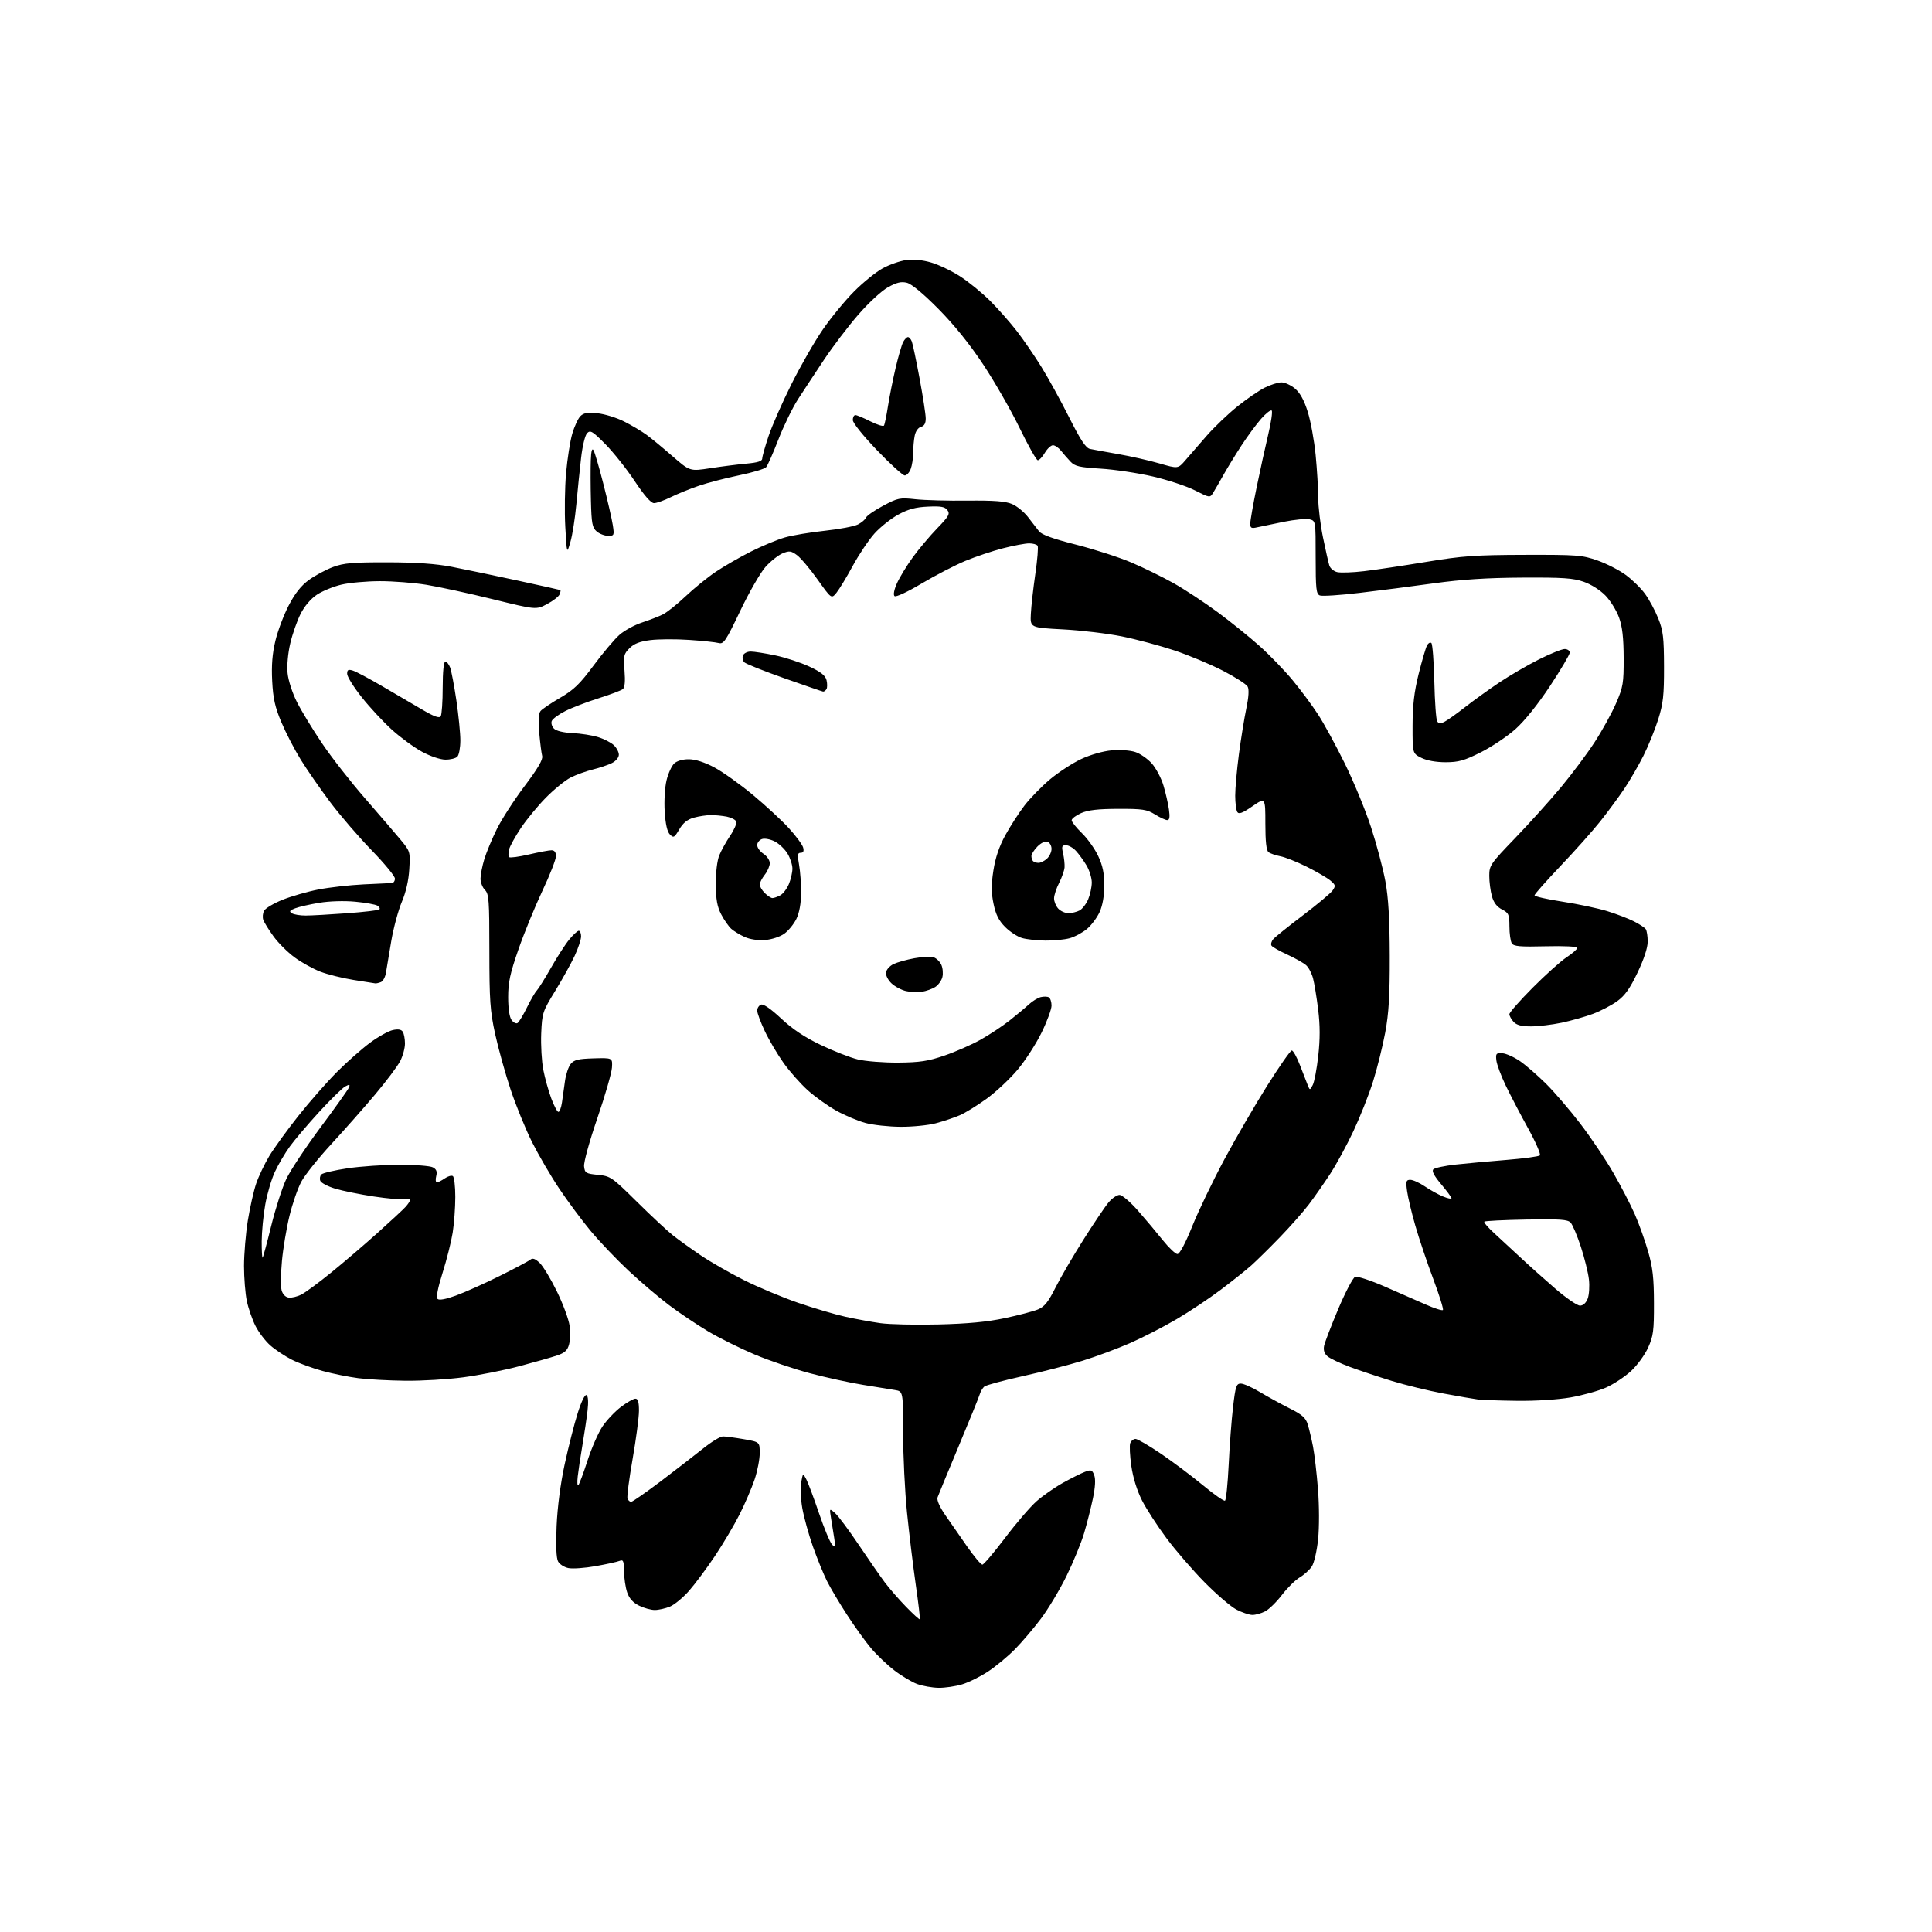<?xml version="1.0" encoding="UTF-8" standalone="no"?>
<svg 
  version="1.1" 
  xmlns="http://www.w3.org/2000/svg" 
  xmlns:xlink="http://www.w3.org/1999/xlink" 
  xmlns:svg="http://www.w3.org/2000/svg"
  xmlns:rdf="http://www.w3.org/1999/02/22-rdf-syntax-ns#"
  xmlns:cc="http://creativecommons.org/ns#"
  xmlns:dc="http://purl.org/dc/elements/1.1/"
  viewBox="0 0 768 768"
  width="768"
  height="768"
>
<style>svg {background-color: white; }</style>"
<path stroke="none" fill="black" fill-rule="evenodd" d="M373.09,670.93C370.57,670.89 366.74,670.21 364.59,669.43C362.44,668.64 358.34,666.19 355.49,663.99C352.64,661.79 348.49,657.83 346.26,655.19C344.03,652.55 339.74,646.59 336.73,641.94C333.71,637.30 330.12,631.25 328.74,628.50C327.36,625.75 324.84,619.57 323.14,614.76C321.45,609.95 319.55,603.07 318.92,599.48C318.30,595.89 318.10,591.28 318.49,589.23C319.18,585.50 319.18,585.50 320.51,588.04C321.25,589.44 323.52,595.51 325.57,601.54C327.62,607.57 329.96,613.17 330.77,614.00C332.07,615.33 332.17,615.03 331.63,611.50C331.28,609.30 330.71,605.70 330.35,603.50C329.70,599.50 329.70,599.50 331.98,601.50C333.23,602.60 337.43,608.23 341.30,614.00C345.17,619.77 349.86,626.52 351.71,629.00C353.57,631.48 357.39,635.87 360.21,638.76C363.02,641.65 365.46,643.87 365.64,643.69C365.82,643.52 365.09,637.33 364.03,629.94C362.97,622.55 361.40,609.63 360.55,601.24C359.70,592.85 359.00,578.58 359.00,569.54C359.00,553.09 359.00,553.09 355.75,552.56C353.96,552.27 348.23,551.34 343.00,550.49C337.77,549.64 328.32,547.58 322.00,545.90C315.68,544.23 305.77,540.87 300.00,538.44C294.23,536.00 285.89,531.86 281.47,529.23C277.06,526.60 270.08,521.92 265.97,518.82C261.86,515.73 254.59,509.53 249.80,505.06C245.02,500.58 238.23,493.45 234.71,489.21C231.20,484.97 225.60,477.43 222.28,472.46C218.95,467.49 214.12,459.21 211.53,454.07C208.95,448.92 205.10,439.49 202.97,433.11C200.85,426.72 198.08,416.77 196.82,411.00C194.82,401.81 194.54,397.70 194.53,378.02C194.53,357.86 194.35,355.35 192.77,353.77C191.79,352.79 191.00,350.76 191.01,349.25C191.02,347.74 191.70,344.27 192.52,341.55C193.35,338.83 195.60,333.42 197.52,329.53C199.44,325.64 204.39,317.97 208.53,312.48C213.87,305.39 215.89,301.92 215.52,300.50C215.23,299.40 214.70,295.25 214.35,291.28C213.92,286.36 214.09,283.60 214.88,282.64C215.52,281.87 219.04,279.49 222.69,277.37C228.14,274.20 230.53,271.88 235.99,264.50C239.66,259.55 244.27,254.09 246.24,252.36C248.21,250.63 252.22,248.44 255.16,247.48C258.10,246.51 261.85,245.06 263.50,244.24C265.15,243.42 269.20,240.19 272.50,237.06C275.80,233.93 281.20,229.55 284.50,227.32C287.80,225.09 294.13,221.45 298.57,219.22C303.00,216.99 309.08,214.47 312.07,213.62C315.05,212.78 322.20,211.58 327.94,210.97C333.68,210.36 339.58,209.23 341.07,208.47C342.55,207.70 343.99,206.47 344.27,205.73C344.56,205.00 347.60,202.89 351.03,201.06C356.92,197.92 357.65,197.78 363.89,198.45C367.52,198.85 376.85,199.10 384.61,199.01C395.05,198.90 399.64,199.24 402.24,200.33C404.17,201.13 407.04,203.46 408.62,205.50C410.21,207.53 412.19,210.09 413.02,211.18C414.08,212.56 418.55,214.17 427.77,216.51C435.04,218.36 444.93,221.55 449.74,223.60C454.56,225.65 462.10,229.34 466.50,231.81C470.90,234.28 478.77,239.46 484.00,243.32C489.23,247.18 496.77,253.27 500.77,256.86C504.77,260.44 510.67,266.55 513.88,270.44C517.09,274.32 521.63,280.43 523.95,284.00C526.28,287.57 531.06,296.35 534.58,303.50C538.10,310.65 542.79,322.04 545.00,328.81C547.21,335.58 549.78,345.26 550.71,350.31C551.93,356.93 552.41,365.23 552.45,380.00C552.49,395.91 552.08,402.74 550.64,410.50C549.61,416.00 547.43,424.77 545.78,430.00C544.13,435.23 540.63,444.06 538.01,449.63C535.40,455.20 531.24,462.85 528.78,466.63C526.31,470.41 522.50,475.87 520.30,478.77C518.10,481.67 512.94,487.52 508.83,491.77C504.72,496.02 499.60,501.06 497.46,502.98C495.31,504.89 489.84,509.26 485.29,512.68C480.75,516.11 472.86,521.37 467.76,524.37C462.67,527.37 454.37,531.64 449.32,533.86C444.27,536.08 435.72,539.26 430.32,540.92C424.92,542.59 414.20,545.35 406.50,547.06C398.80,548.77 391.96,550.62 391.29,551.17C390.62,551.73 389.78,553.15 389.43,554.34C389.07,555.53 385.30,564.83 381.04,575.00C376.79,585.17 373.03,594.27 372.70,595.22C372.32,596.29 373.47,598.93 375.79,602.31C377.83,605.27 381.75,610.91 384.50,614.84C387.25,618.77 389.95,621.98 390.50,621.97C391.05,621.95 395.10,617.19 399.50,611.37C403.90,605.55 409.52,599.01 411.98,596.82C414.45,594.63 419.17,591.33 422.48,589.48C425.79,587.64 429.75,585.65 431.28,585.08C433.76,584.14 434.16,584.29 434.96,586.41C435.56,587.97 435.38,591.15 434.45,595.64C433.66,599.41 432.08,605.65 430.93,609.50C429.79,613.35 426.64,621.00 423.94,626.50C421.24,632.00 416.66,639.64 413.76,643.48C410.87,647.32 406.24,652.76 403.47,655.58C400.70,658.39 395.92,662.36 392.84,664.41C389.76,666.45 385.09,668.77 382.46,669.56C379.83,670.35 375.62,670.97 373.09,670.93zM497.80,641.96C496.53,641.93 493.70,640.97 491.50,639.83C489.30,638.68 483.67,633.86 478.98,629.12C474.29,624.38 467.46,616.49 463.80,611.59C460.14,606.70 455.71,599.87 453.96,596.43C451.98,592.52 450.39,587.39 449.72,582.76C449.13,578.68 448.94,574.60 449.29,573.67C449.65,572.75 450.59,572.00 451.39,572.00C452.19,572.00 456.78,574.68 461.60,577.95C466.41,581.23 473.90,586.86 478.25,590.46C482.60,594.07 486.52,596.80 486.96,596.53C487.40,596.25 488.05,589.84 488.42,582.27C488.78,574.69 489.56,564.34 490.16,559.25C491.13,551.04 491.47,550.00 493.24,550.00C494.34,550.00 497.77,551.52 500.87,553.39C503.97,555.25 509.27,558.16 512.66,559.86C517.62,562.34 519.03,563.58 519.85,566.22C520.41,568.02 521.35,571.98 521.94,575.00C522.53,578.02 523.42,585.67 523.92,592.00C524.44,598.57 524.46,607.07 523.97,611.84C523.49,616.50 522.40,621.27 521.49,622.66C520.59,624.03 518.42,626.00 516.66,627.04C514.91,628.07 511.73,631.21 509.59,634.01C507.46,636.81 504.45,639.75 502.90,640.55C501.36,641.35 499.06,641.98 497.80,641.96zM260.28,640.00C258.75,640.00 255.93,639.21 254.00,638.25C251.62,637.06 250.12,635.38 249.31,633.00C248.65,631.08 248.09,627.31 248.06,624.64C248.01,620.43 247.77,619.88 246.25,620.49C245.29,620.88 241.02,621.81 236.76,622.57C232.50,623.33 227.65,623.68 225.97,623.34C224.30,623.01 222.44,621.82 221.84,620.69C221.13,619.37 220.93,614.38 221.26,606.58C221.59,599.08 222.80,589.78 224.47,582.05C225.95,575.21 228.27,566.08 229.63,561.78C231.13,557.03 232.52,554.20 233.15,554.59C233.81,555.00 233.96,557.32 233.54,560.87C233.18,563.97 232.27,570.10 231.52,574.50C230.77,578.90 229.93,584.47 229.66,586.87C229.38,589.28 229.50,590.85 229.91,590.37C230.33,589.89 231.98,585.45 233.58,580.50C235.19,575.55 237.85,569.49 239.50,567.03C241.15,564.58 244.45,561.09 246.83,559.28C249.21,557.48 251.80,556.00 252.58,556.00C253.61,556.00 254.00,557.31 254.00,560.78C254.00,563.40 252.86,572.04 251.47,579.98C250.08,587.91 249.16,594.99 249.44,595.70C249.71,596.42 250.37,597.00 250.89,597.00C251.42,597.00 256.72,593.31 262.68,588.81C268.63,584.30 276.19,578.45 279.49,575.81C282.78,573.16 286.34,571.00 287.40,571.00C288.47,571.00 292.19,571.50 295.67,572.10C302.00,573.21 302.00,573.21 302.00,577.63C302.00,580.07 301.08,584.81 299.95,588.16C298.81,591.52 296.15,597.72 294.03,601.93C291.91,606.15 287.48,613.63 284.19,618.55C280.89,623.47 276.26,629.70 273.89,632.39C271.53,635.07 268.12,637.89 266.33,638.64C264.53,639.39 261.81,640.00 260.28,640.00zM603.12,556.85C596.18,556.77 589.15,556.53 587.50,556.32C585.85,556.11 579.69,555.04 573.82,553.95C567.94,552.86 558.71,550.61 553.32,548.96C547.92,547.30 540.35,544.77 536.50,543.34C532.65,541.90 528.68,540.01 527.67,539.13C526.45,538.07 526.01,536.70 526.35,535.01C526.63,533.61 529.17,527.00 531.99,520.32C534.81,513.64 537.82,507.90 538.68,507.57C539.53,507.24 544.79,508.96 550.37,511.39C555.94,513.82 563.31,517.05 566.75,518.57C570.19,520.09 573.26,521.07 573.58,520.75C573.90,520.43 572.16,514.85 569.72,508.34C567.27,501.83 564.08,492.33 562.62,487.24C561.15,482.15 559.68,475.96 559.34,473.49C558.80,469.53 558.95,469.00 560.63,469.00C561.68,469.00 564.24,470.16 566.33,471.57C568.41,472.99 571.66,474.80 573.56,475.59C575.45,476.38 577.00,476.71 577.00,476.33C577.00,475.94 575.14,473.43 572.88,470.74C570.06,467.40 569.08,465.52 569.78,464.82C570.34,464.26 574.33,463.41 578.65,462.93C582.97,462.46 592.08,461.62 598.91,461.08C605.73,460.53 611.68,459.72 612.12,459.28C612.56,458.84 610.45,453.98 607.42,448.49C604.39,442.99 600.39,435.34 598.53,431.47C596.67,427.61 595.00,423.11 594.82,421.47C594.53,418.79 594.76,418.52 597.23,418.68C598.72,418.79 601.87,420.20 604.23,421.82C606.58,423.44 611.24,427.50 614.60,430.83C617.95,434.16 624.07,441.29 628.20,446.69C632.34,452.09 638.22,460.84 641.27,466.14C644.33,471.44 648.19,478.88 649.86,482.69C651.53,486.49 653.92,493.18 655.17,497.55C656.99,503.88 657.45,508.05 657.47,518.00C657.50,529.03 657.22,531.11 655.14,535.73C653.84,538.60 650.77,542.80 648.31,545.06C645.86,547.32 641.40,550.26 638.40,551.59C635.40,552.91 629.07,554.67 624.34,555.50C619.27,556.38 610.55,556.94 603.12,556.85zM161.20,548.87C154.76,548.80 146.35,548.35 142.50,547.86C138.65,547.37 132.21,546.07 128.19,544.97C124.17,543.87 118.67,541.86 115.98,540.49C113.28,539.12 109.45,536.58 107.47,534.84C105.49,533.10 102.83,529.61 101.56,527.09C100.29,524.57 98.74,520.12 98.12,517.20C97.51,514.29 97.00,507.99 97.00,503.20C97.01,498.42 97.69,490.30 98.52,485.16C99.36,480.02 100.84,473.44 101.82,470.53C102.80,467.62 105.16,462.68 107.05,459.53C108.95,456.39 114.15,449.21 118.61,443.58C123.07,437.95 130.00,430.07 134.00,426.07C138.00,422.07 143.92,416.85 147.14,414.47C150.37,412.10 154.41,409.85 156.13,409.47C158.28,409.00 159.52,409.21 160.11,410.14C160.58,410.89 160.98,412.98 160.98,414.79C160.99,416.60 160.14,419.75 159.09,421.79C158.04,423.83 153.58,429.77 149.18,435.00C144.78,440.23 136.95,449.10 131.77,454.72C126.59,460.33 121.20,467.08 119.79,469.72C118.37,472.35 116.25,478.48 115.07,483.35C113.88,488.21 112.54,496.26 112.08,501.24C111.62,506.21 111.56,511.45 111.94,512.89C112.37,514.49 113.45,515.62 114.75,515.81C115.91,515.98 118.20,515.43 119.84,514.58C121.47,513.74 126.79,509.82 131.65,505.86C136.52,501.91 144.78,494.85 150.00,490.17C155.22,485.49 160.29,480.79 161.25,479.72C162.21,478.65 163.00,477.44 163.00,477.03C163.00,476.62 161.99,476.47 160.75,476.70C159.51,476.94 154.00,476.44 148.50,475.61C143.00,474.77 136.11,473.37 133.20,472.49C130.28,471.61 127.63,470.21 127.32,469.38C127.00,468.55 127.19,467.41 127.75,466.85C128.32,466.28 132.99,465.19 138.14,464.42C143.29,463.65 152.59,463.01 158.82,463.01C165.04,463.00 171.01,463.47 172.07,464.04C173.51,464.81 173.86,465.72 173.40,467.54C173.06,468.89 173.18,470.00 173.67,470.00C174.16,470.00 175.56,469.30 176.78,468.44C178.00,467.59 179.45,467.16 180.00,467.50C180.55,467.84 181.00,471.58 180.99,475.81C180.99,480.04 180.52,486.43 179.95,490.00C179.38,493.57 177.58,500.75 175.94,505.94C174.03,512.01 173.31,515.71 173.94,516.34C174.56,516.96 177.15,516.49 181.20,515.02C184.67,513.77 192.45,510.29 198.50,507.28C204.55,504.28 210.08,501.34 210.78,500.76C211.72,499.99 212.71,500.32 214.51,502.01C215.87,503.28 218.96,508.41 221.40,513.41C223.84,518.41 226.09,524.52 226.42,527.00C226.74,529.48 226.64,532.85 226.19,534.50C225.56,536.80 224.46,537.81 221.43,538.83C219.27,539.56 212.55,541.47 206.50,543.08C200.45,544.69 190.41,546.68 184.20,547.50C177.98,548.33 167.63,548.94 161.20,548.87zM373.00,526.49C384.65,526.21 392.41,525.48 399.41,523.99C404.86,522.84 410.80,521.27 412.61,520.52C415.19,519.44 416.70,517.57 419.58,511.82C421.61,507.79 426.62,499.20 430.73,492.72C434.83,486.24 439.31,479.60 440.68,477.97C442.05,476.33 444.01,475.00 445.03,475.00C446.04,475.00 449.34,477.81 452.36,481.25C455.38,484.69 459.82,489.98 462.23,493.00C464.65,496.02 467.27,498.50 468.05,498.50C468.94,498.50 471.20,494.27 473.99,487.33C476.47,481.19 482.21,469.27 486.73,460.83C491.26,452.40 498.91,439.23 503.73,431.57C508.56,423.91 512.95,417.61 513.50,417.58C514.05,417.55 515.53,420.22 516.79,423.51C518.05,426.81 519.45,430.39 519.89,431.48C520.67,433.42 520.71,433.42 521.83,431.32C522.46,430.15 523.45,424.92 524.03,419.71C524.78,412.97 524.77,407.66 524.00,401.36C523.40,396.49 522.48,390.88 521.96,388.91C521.44,386.93 520.21,384.59 519.23,383.71C518.25,382.82 514.88,380.92 511.74,379.48C508.60,378.05 505.77,376.43 505.43,375.89C505.10,375.35 505.40,374.22 506.10,373.38C506.80,372.54 512.08,368.29 517.84,363.93C523.59,359.57 528.95,355.10 529.73,353.98C531.01,352.15 530.92,351.75 528.83,350.01C527.55,348.94 523.33,346.49 519.46,344.55C515.59,342.62 510.86,340.74 508.96,340.38C507.06,340.01 504.94,339.28 504.25,338.74C503.39,338.06 503.00,334.49 503.00,327.36C503.00,316.97 503.00,316.97 497.83,320.52C493.92,323.22 492.47,323.76 491.85,322.79C491.40,322.08 491.02,319.16 491.02,316.30C491.01,313.44 491.67,306.02 492.49,299.80C493.31,293.59 494.64,285.39 495.44,281.58C496.38,277.13 496.57,274.06 495.97,272.95C495.47,272.00 491.04,269.16 486.13,266.62C481.23,264.09 472.55,260.46 466.86,258.56C461.16,256.67 451.79,254.16 446.03,252.99C440.27,251.83 429.70,250.56 422.53,250.19C409.50,249.50 409.50,249.50 409.78,244.00C409.93,240.97 410.73,233.86 411.55,228.20C412.38,222.53 412.79,217.47 412.47,216.95C412.15,216.43 410.63,216.00 409.10,216.00C407.57,216.00 402.91,216.87 398.73,217.94C394.56,219.01 387.79,221.28 383.69,222.98C379.59,224.69 371.80,228.73 366.37,231.95C360.60,235.38 356.12,237.46 355.58,236.94C355.03,236.42 355.43,234.37 356.58,231.81C357.64,229.47 360.46,224.84 362.86,221.52C365.27,218.21 369.63,213.03 372.56,210.00C377.17,205.24 377.71,204.27 376.62,202.80C375.60,201.43 374.04,201.15 368.85,201.39C363.97,201.61 361.03,202.40 357.07,204.56C354.18,206.13 349.93,209.51 347.63,212.06C345.34,214.61 341.45,220.41 338.98,224.95C336.52,229.48 333.60,234.29 332.50,235.64C330.50,238.08 330.50,238.08 325.00,230.36C321.98,226.12 318.29,221.76 316.81,220.67C314.46,218.95 313.75,218.86 311.07,219.97C309.40,220.66 306.37,223.06 304.35,225.29C302.34,227.53 297.80,235.39 294.28,242.78C288.50,254.88 287.66,256.14 285.68,255.61C284.48,255.28 279.20,254.72 273.93,254.37C268.67,254.01 261.75,254.05 258.55,254.45C254.31,254.98 252.05,255.86 250.24,257.67C247.96,259.95 247.78,260.73 248.25,266.56C248.59,270.81 248.37,273.28 247.59,273.93C246.94,274.46 242.61,276.10 237.96,277.57C233.31,279.03 227.34,281.32 224.70,282.66C222.06,283.99 219.64,285.77 219.32,286.62C218.99,287.46 219.40,288.83 220.22,289.65C221.12,290.55 224.04,291.25 227.60,291.42C230.85,291.57 235.40,292.28 237.72,293.00C240.04,293.71 242.86,295.15 243.97,296.19C245.09,297.23 246.00,298.95 246.00,300.01C246.00,301.12 244.83,302.54 243.25,303.33C241.74,304.09 238.30,305.25 235.62,305.90C232.93,306.56 228.97,308.00 226.81,309.10C224.66,310.20 220.25,313.78 217.02,317.06C213.79,320.34 209.31,325.78 207.06,329.15C204.81,332.52 202.70,336.36 202.36,337.68C202.03,339.01 202.04,340.38 202.39,340.73C202.74,341.07 206.28,340.60 210.26,339.67C214.24,338.74 218.29,337.98 219.25,337.99C220.42,338.00 221.00,338.78 221.00,340.35C221.00,341.65 218.58,347.84 215.62,354.10C212.66,360.37 208.38,370.82 206.12,377.32C202.76,386.95 202.00,390.47 202.00,396.37C202.00,400.87 202.51,404.32 203.35,405.46C204.09,406.48 205.16,407.02 205.72,406.67C206.29,406.32 207.96,403.55 209.45,400.52C210.94,397.48 212.70,394.43 213.38,393.75C214.05,393.06 216.59,388.99 219.03,384.71C221.46,380.42 224.73,375.36 226.30,373.46C227.86,371.56 229.56,370.00 230.07,370.00C230.58,370.00 231.00,371.01 230.99,372.25C230.98,373.49 229.84,376.96 228.44,379.96C227.04,382.96 223.56,389.23 220.70,393.90C215.68,402.09 215.49,402.66 215.14,410.80C214.95,415.44 215.32,421.97 215.98,425.32C216.64,428.67 218.07,433.79 219.16,436.70C220.25,439.62 221.52,442.00 221.98,442.00C222.45,442.00 223.08,440.31 223.39,438.25C223.69,436.19 224.24,432.35 224.59,429.71C224.95,427.08 225.97,424.03 226.87,422.93C228.20,421.29 229.87,420.89 236.00,420.71C243.50,420.50 243.50,420.50 243.26,424.38C243.13,426.52 240.51,435.59 237.44,444.55C234.28,453.74 231.99,462.06 232.18,463.66C232.48,466.29 232.88,466.54 237.69,467.02C242.70,467.53 243.24,467.90 253.19,477.73C258.86,483.33 265.30,489.34 267.50,491.07C269.70,492.81 274.66,496.37 278.52,498.99C282.38,501.61 290.11,506.04 295.69,508.84C301.27,511.64 310.94,515.70 317.17,517.85C323.41,520.00 331.88,522.50 336.01,523.42C340.13,524.33 346.43,525.48 350.00,525.98C353.57,526.48 363.93,526.71 373.00,526.49zM628.06,519.00C629.31,519.00 630.45,517.97 631.12,516.25C631.70,514.74 631.93,511.29 631.62,508.59C631.31,505.88 629.86,500.03 628.41,495.59C626.95,491.14 625.12,486.82 624.34,486.00C623.16,484.76 620.09,484.55 606.75,484.79C597.85,484.95 590.34,485.33 590.05,485.62C589.75,485.91 591.53,488.00 594.01,490.25C596.48,492.50 601.20,496.86 604.50,499.95C607.80,503.04 614.00,508.59 618.28,512.28C622.56,515.98 626.96,519.00 628.06,519.00zM104.40,499.92C104.63,499.69 106.17,493.96 107.84,487.19C109.51,480.42 112.19,472.09 113.80,468.69C115.41,465.28 121.55,456.02 127.45,448.10C133.35,440.19 138.43,433.05 138.74,432.24C139.20,431.03 138.93,430.97 137.23,431.88C136.09,432.49 131.45,437.03 126.92,441.96C122.40,446.90 117.13,453.09 115.23,455.72C113.32,458.35 110.65,462.88 109.29,465.79C107.93,468.69 106.20,474.54 105.45,478.79C104.69,483.03 104.05,489.61 104.03,493.42C104.02,497.22 104.18,500.15 104.40,499.92zM358.00,447.92C353.32,447.89 347.04,447.21 344.03,446.40C341.03,445.59 335.80,443.38 332.43,441.50C329.05,439.61 323.95,435.96 321.10,433.40C318.25,430.83 313.93,425.96 311.50,422.56C309.08,419.16 305.72,413.48 304.05,409.94C302.37,406.40 301.00,402.70 301.00,401.72C301.00,400.74 301.68,399.68 302.51,399.36C303.46,398.99 306.39,401.00 310.53,404.88C315.07,409.13 319.85,412.32 326.28,415.39C331.35,417.82 337.98,420.41 341.00,421.14C344.02,421.88 351.23,422.44 357.00,422.40C365.66,422.33 368.89,421.84 375.44,419.60C379.80,418.11 386.24,415.28 389.75,413.32C393.26,411.36 398.46,407.92 401.32,405.67C404.17,403.42 407.62,400.54 409.00,399.26C410.38,397.98 412.49,396.68 413.69,396.37C414.90,396.07 416.36,396.11 416.94,396.46C417.52,396.82 418.00,398.30 418.00,399.74C418.00,401.18 416.23,405.99 414.06,410.43C411.90,414.87 407.63,421.49 404.57,425.15C401.52,428.81 395.97,434.01 392.26,436.71C388.54,439.41 383.70,442.40 381.50,443.34C379.30,444.29 375.02,445.72 372.00,446.52C368.98,447.32 362.68,447.95 358.00,447.92zM608.59,408.00C604.74,408.00 602.86,407.50 601.65,406.17C600.74,405.17 600.00,403.80 600.00,403.15C600.00,402.49 604.16,397.76 609.25,392.64C614.34,387.52 620.41,382.07 622.75,380.53C625.09,378.99 627.00,377.31 627.00,376.79C627.00,376.24 621.83,375.98 614.46,376.16C604.20,376.42 601.74,376.20 600.97,374.99C600.45,374.17 600.02,371.15 600.02,368.28C600.00,363.51 599.74,362.92 597.05,361.52C595.03,360.48 593.76,358.80 593.05,356.25C592.48,354.19 592.01,350.55 592.01,348.17C592.00,344.04 592.46,343.37 602.28,333.17C607.93,327.30 616.11,318.23 620.46,313.00C624.81,307.77 630.83,299.72 633.84,295.10C636.85,290.48 640.70,283.51 642.39,279.60C645.22,273.07 645.46,271.61 645.43,261.50C645.40,253.53 644.90,249.12 643.60,245.50C642.62,242.75 640.20,238.82 638.22,236.77C636.13,234.60 632.51,232.30 629.57,231.27C625.34,229.79 621.28,229.52 605.00,229.61C591.06,229.69 581.08,230.34 570.00,231.87C561.48,233.05 548.17,234.77 540.42,235.68C532.68,236.60 525.59,237.06 524.67,236.70C523.22,236.15 523.00,234.19 523.00,221.55C523.00,207.07 523.00,207.04 520.60,206.44C519.28,206.10 514.67,206.54 510.35,207.41C506.03,208.28 501.26,209.27 499.75,209.61C497.43,210.14 497.00,209.91 497.00,208.13C497.00,206.98 498.13,200.51 499.52,193.77C500.91,187.02 502.99,177.54 504.14,172.71C505.30,167.87 505.92,163.59 505.52,163.21C505.13,162.82 503.22,164.30 501.30,166.50C499.37,168.70 495.89,173.43 493.56,177.00C491.23,180.57 488.06,185.75 486.51,188.50C484.97,191.25 483.09,194.50 482.34,195.73C480.98,197.96 480.98,197.96 475.03,194.94C471.76,193.27 464.23,190.79 458.29,189.41C452.36,188.03 443.02,186.63 437.55,186.30C429.10,185.78 427.29,185.36 425.55,183.52C424.42,182.33 422.72,180.37 421.76,179.17C420.80,177.98 419.37,177.00 418.57,177.00C417.77,177.00 416.32,178.35 415.34,180.00C414.37,181.65 413.10,182.98 412.53,182.95C411.97,182.93 408.73,177.19 405.34,170.20C401.96,163.22 395.46,151.88 390.91,145.00C385.47,136.79 379.34,129.18 373.06,122.83C367.07,116.77 362.39,112.88 360.52,112.41C358.25,111.85 356.48,112.26 353.02,114.17C350.47,115.59 345.32,120.34 341.19,125.09C337.17,129.72 331.04,137.78 327.56,143.00C324.08,148.22 319.44,155.29 317.23,158.69C315.03,162.10 311.52,169.30 309.43,174.69C307.34,180.09 305.15,185.05 304.56,185.72C303.97,186.40 299.18,187.83 293.91,188.92C288.65,190.00 281.45,191.86 277.92,193.06C274.39,194.26 269.33,196.31 266.67,197.62C264.01,198.93 261.00,200.00 259.98,200.00C258.76,200.00 256.14,197.01 252.31,191.25C249.12,186.44 243.88,179.85 240.68,176.60C235.60,171.45 234.68,170.89 233.41,172.16C232.58,172.99 231.55,177.19 230.99,182.05C230.46,186.70 229.60,195.00 229.10,200.50C228.59,206.00 227.54,212.71 226.75,215.41C225.32,220.32 225.32,220.32 224.71,209.41C224.38,203.41 224.52,193.82 225.02,188.11C225.53,182.39 226.63,175.33 227.48,172.42C228.33,169.51 229.78,166.37 230.70,165.44C232.01,164.13 233.53,163.88 237.55,164.29C240.40,164.59 245.15,166.05 248.11,167.56C251.08,169.06 255.07,171.43 257.00,172.84C258.93,174.25 263.59,178.09 267.37,181.39C274.25,187.37 274.25,187.37 282.37,186.12C286.84,185.43 293.31,184.61 296.75,184.30C301.25,183.89 303.00,183.32 303.00,182.29C303.00,181.50 304.13,177.49 305.51,173.37C306.89,169.26 310.97,159.99 314.58,152.77C318.18,145.55 323.79,135.78 327.03,131.07C330.27,126.36 335.87,119.53 339.49,115.89C343.10,112.26 348.25,108.09 350.92,106.64C353.60,105.18 357.79,103.72 360.24,103.38C363.07,102.99 366.69,103.35 370.14,104.35C373.14,105.22 378.36,107.72 381.74,109.91C385.11,112.09 390.49,116.49 393.69,119.69C396.88,122.89 401.64,128.29 404.26,131.69C406.88,135.09 411.25,141.46 413.97,145.85C416.68,150.23 421.65,159.26 424.99,165.90C429.55,174.96 431.62,178.10 433.29,178.46C434.50,178.72 439.55,179.64 444.50,180.51C449.45,181.37 456.82,183.04 460.89,184.22C468.28,186.37 468.28,186.37 471.23,182.94C472.85,181.05 476.65,176.68 479.68,173.22C482.70,169.77 488.17,164.54 491.84,161.60C495.50,158.65 500.39,155.29 502.71,154.12C505.03,152.96 508.03,152.00 509.38,152.00C510.74,152.00 513.17,153.11 514.79,154.48C516.80,156.17 518.41,159.10 519.86,163.73C521.02,167.45 522.43,175.16 522.99,180.86C523.54,186.55 524.01,194.20 524.01,197.86C524.02,201.51 524.88,208.62 525.92,213.66C526.95,218.69 528.09,223.71 528.44,224.81C528.79,225.90 530.17,227.08 531.51,227.41C532.86,227.75 537.68,227.59 542.23,227.05C546.78,226.52 557.92,224.85 567.00,223.35C581.39,220.97 586.38,220.62 606.00,220.56C626.93,220.50 628.95,220.66 635.00,222.78C638.58,224.03 643.64,226.62 646.25,228.54C648.87,230.45 652.34,233.86 653.97,236.12C655.60,238.37 657.95,242.75 659.19,245.86C661.12,250.71 661.44,253.39 661.47,265.00C661.50,276.43 661.14,279.65 659.16,285.96C657.87,290.06 655.22,296.58 653.27,300.46C651.32,304.33 647.92,310.20 645.71,313.50C643.50,316.80 639.19,322.65 636.13,326.50C633.07,330.35 625.93,338.36 620.28,344.29C614.63,350.23 610.00,355.46 610.00,355.91C610.00,356.35 615.00,357.49 621.11,358.43C627.22,359.37 635.21,361.05 638.86,362.18C642.51,363.30 647.30,365.14 649.50,366.25C651.70,367.36 653.83,368.77 654.23,369.38C654.64,370.00 654.98,372.21 654.98,374.31C654.99,376.72 653.52,381.22 650.96,386.58C647.91,392.97 645.93,395.76 642.86,397.99C640.62,399.61 636.29,401.87 633.23,403.02C630.16,404.16 624.56,405.75 620.76,406.55C616.97,407.35 611.49,408.00 608.59,408.00zM366.50,394.24C364.85,394.50 362.01,394.38 360.18,393.97C358.36,393.56 355.76,392.18 354.39,390.90C352.99,389.58 352.04,387.70 352.21,386.55C352.37,385.43 353.71,383.94 355.18,383.24C356.65,382.53 360.38,381.49 363.46,380.92C366.55,380.35 369.98,380.18 371.09,380.53C372.21,380.88 373.60,382.23 374.19,383.51C374.77,384.80 374.96,387.01 374.61,388.41C374.26,389.82 372.96,391.60 371.73,392.37C370.51,393.13 368.15,393.97 366.50,394.24zM149.17,390.90C148.80,390.85 144.90,390.23 140.50,389.53C136.10,388.83 130.15,387.34 127.28,386.23C124.41,385.12 119.82,382.57 117.08,380.56C114.34,378.55 110.57,374.79 108.71,372.20C106.84,369.62 105.02,366.68 104.66,365.68C104.30,364.68 104.44,363.04 104.98,362.04C105.51,361.05 108.82,359.08 112.34,357.67C115.86,356.27 122.28,354.42 126.62,353.58C130.95,352.74 139.00,351.83 144.50,351.56C150.00,351.29 155.06,351.05 155.75,351.03C156.44,351.02 157.00,350.21 156.99,349.25C156.99,348.29 152.82,343.23 147.74,338.00C142.65,332.77 135.23,324.15 131.24,318.84C127.25,313.52 121.98,305.91 119.52,301.92C117.06,297.94 113.61,291.26 111.85,287.09C109.32,281.08 108.56,277.67 108.20,270.71C107.88,264.46 108.25,259.82 109.48,254.71C110.43,250.74 112.82,244.40 114.80,240.62C117.29,235.83 119.73,232.76 122.82,230.52C125.26,228.75 129.56,226.45 132.38,225.40C136.66,223.81 140.19,223.51 154.00,223.53C165.45,223.55 173.25,224.10 179.50,225.30C184.45,226.26 196.15,228.70 205.50,230.72C214.85,232.75 222.62,234.47 222.77,234.56C222.92,234.64 222.78,235.41 222.46,236.25C222.13,237.10 219.90,238.84 217.49,240.11C213.12,242.43 213.12,242.43 195.81,238.17C186.29,235.83 174.45,233.26 169.50,232.46C164.55,231.66 156.22,231.01 151.00,231.02C145.78,231.03 138.91,231.64 135.75,232.39C132.58,233.13 128.20,234.92 126.01,236.37C123.54,238.01 121.07,240.91 119.50,244.00C118.11,246.74 116.26,252.02 115.39,255.74C114.46,259.70 114.02,264.61 114.32,267.61C114.60,270.48 116.23,275.49 118.04,279.08C119.81,282.58 124.29,289.96 128.01,295.47C131.72,300.99 139.43,310.85 145.13,317.39C150.83,323.94 157.21,331.36 159.31,333.89C163.06,338.42 163.11,338.61 162.70,345.50C162.44,349.98 161.37,354.66 159.74,358.50C158.34,361.80 156.45,368.77 155.55,374.00C154.65,379.23 153.70,384.92 153.43,386.65C153.16,388.39 152.25,390.08 151.39,390.40C150.54,390.73 149.54,390.96 149.17,390.90zM304.12,373.68C301.35,373.89 298.11,373.41 296.03,372.47C294.12,371.61 291.71,370.14 290.67,369.21C289.64,368.27 287.85,365.70 286.70,363.50C285.10,360.45 284.59,357.60 284.55,351.50C284.52,346.74 285.08,342.08 285.93,340.00C286.72,338.07 288.67,334.56 290.27,332.19C291.86,329.83 292.95,327.30 292.67,326.59C292.40,325.87 290.73,325.00 288.96,324.64C287.19,324.29 284.34,324.00 282.62,324.01C280.91,324.01 277.85,324.47 275.83,325.03C273.24,325.75 271.54,327.11 270.03,329.68C268.07,333.00 267.75,333.17 266.30,331.72C265.24,330.67 264.55,327.64 264.23,322.67C263.96,318.49 264.28,313.00 264.96,310.19C265.62,307.43 267.01,304.40 268.04,303.46C269.19,302.43 271.49,301.78 273.95,301.82C276.48,301.85 280.21,303.06 283.98,305.07C287.28,306.83 294.15,311.73 299.24,315.95C304.33,320.18 310.80,326.16 313.62,329.25C316.43,332.34 318.98,335.80 319.27,336.93C319.64,338.35 319.34,339.00 318.29,339.00C317.03,339.00 316.92,339.79 317.64,343.75C318.11,346.36 318.48,351.43 318.45,355.00C318.42,359.15 317.74,362.86 316.58,365.27C315.57,367.34 313.40,370.00 311.75,371.18C310.04,372.39 306.75,373.47 304.12,373.68zM415.50,373.90C412.20,373.86 408.04,373.40 406.26,372.88C404.47,372.37 401.47,370.40 399.59,368.52C397.04,365.97 395.85,363.62 394.95,359.30C394.02,354.85 394.00,351.77 394.89,346.05C395.67,340.98 397.18,336.51 399.61,332.05C401.58,328.45 405.02,323.12 407.25,320.21C409.48,317.30 414.05,312.61 417.40,309.80C420.76,306.99 426.31,303.37 429.75,301.75C433.41,300.03 438.43,298.59 441.86,298.28C445.21,297.98 449.25,298.26 451.30,298.94C453.28,299.59 456.25,301.66 457.91,303.55C459.56,305.43 461.63,309.34 462.49,312.24C463.36,315.13 464.34,319.41 464.67,321.75C465.11,324.83 464.92,326.00 464.00,326.00C463.31,326.00 461.11,324.99 459.12,323.75C455.93,321.77 454.20,321.50 444.50,321.53C436.44,321.55 432.50,322.01 429.75,323.23C427.69,324.15 426.00,325.42 426.00,326.07C426.00,326.71 427.84,329.02 430.08,331.20C432.33,333.38 435.25,337.49 436.57,340.33C438.35,344.14 438.98,347.21 438.97,352.00C438.96,356.15 438.29,359.96 437.12,362.54C436.11,364.76 433.86,367.78 432.11,369.25C430.37,370.72 427.26,372.39 425.22,372.96C423.17,373.52 418.80,373.95 415.50,373.90zM121.50,363.95C123.70,363.95 131.05,363.54 137.84,363.04C144.63,362.55 150.47,361.86 150.82,361.52C151.16,361.17 150.80,360.50 150.02,360.01C149.24,359.53 145.26,358.82 141.19,358.44C136.84,358.03 130.95,358.21 126.96,358.87C123.21,359.49 118.89,360.47 117.35,361.06C115.12,361.90 114.86,362.30 116.03,363.04C116.84,363.55 119.30,363.96 121.50,363.95zM424.72,363.00C426.05,363.00 428.04,362.51 429.15,361.92C430.26,361.33 431.81,359.31 432.58,357.45C433.36,355.59 434.00,352.59 434.00,350.78C433.99,348.98 433.05,345.93 431.89,344.00C430.74,342.07 428.86,339.49 427.72,338.25C426.58,337.01 424.79,336.00 423.75,336.00C422.11,336.00 421.95,336.46 422.59,339.25C423.00,341.04 423.26,343.52 423.18,344.77C423.09,346.02 422.11,348.82 421.01,350.98C419.90,353.15 419.00,355.92 419.00,357.13C419.00,358.35 419.74,360.17 420.65,361.17C421.57,362.18 423.39,363.00 424.72,363.00zM307.07,357.00C307.65,357.00 309.04,356.51 310.15,355.92C311.26,355.33 312.81,353.31 313.58,351.45C314.36,349.59 315.00,346.81 315.00,345.28C314.99,343.75 314.11,341.06 313.04,339.30C311.97,337.54 309.70,335.38 307.99,334.50C306.29,333.62 304.02,333.18 302.95,333.52C301.88,333.86 301.00,334.95 301.00,335.95C301.00,336.95 302.12,338.51 303.50,339.41C304.88,340.31 306.00,341.98 306.00,343.12C306.00,344.25 305.10,346.33 304.00,347.73C302.90,349.13 302.00,350.88 302.00,351.63C302.00,352.39 302.90,353.90 304.00,355.00C305.10,356.10 306.48,357.00 307.07,357.00zM412.84,343.00C413.67,343.00 415.17,342.26 416.17,341.35C417.18,340.43 418.00,338.68 418.00,337.45C418.00,336.22 417.30,334.95 416.44,334.62C415.52,334.26 413.89,335.02 412.44,336.46C411.10,337.81 410.00,339.53 410.00,340.29C410.00,341.05 410.30,341.97 410.67,342.33C411.03,342.70 412.01,343.00 412.84,343.00zM574.63,303.00C570.80,303.00 567.19,302.34 565.00,301.25C561.50,299.50 561.50,299.50 561.52,288.50C561.54,280.34 562.16,275.05 563.91,268.00C565.21,262.77 566.71,257.66 567.23,256.64C567.76,255.62 568.56,255.17 569.01,255.64C569.46,256.11 569.98,263.02 570.17,271.00C570.35,278.98 570.86,286.06 571.31,286.75C571.93,287.72 572.63,287.74 574.31,286.86C575.51,286.23 579.20,283.60 582.50,281.01C585.80,278.43 591.88,274.06 596.01,271.29C600.14,268.53 607.21,264.41 611.74,262.13C616.26,259.86 620.87,258.00 621.98,258.00C623.09,258.00 624.00,258.64 624.00,259.42C624.00,260.19 620.47,266.17 616.17,272.69C611.33,280.00 606.07,286.57 602.42,289.83C599.16,292.73 592.96,296.89 588.63,299.06C582.03,302.37 579.78,303.00 574.63,303.00zM177.05,301.97C175.02,301.96 171.05,300.62 167.77,298.84C164.62,297.13 159.25,293.20 155.84,290.12C152.42,287.03 147.01,281.21 143.81,277.18C140.62,273.16 138.00,268.97 138.00,267.87C138.00,266.25 138.43,266.00 140.25,266.56C141.49,266.94 146.78,269.75 152.00,272.81C157.22,275.87 164.41,280.07 167.96,282.15C172.66,284.90 174.64,285.60 175.20,284.71C175.62,284.05 175.98,278.89 175.98,273.25C175.99,266.93 176.39,263.00 177.02,263.00C177.59,263.00 178.45,264.05 178.93,265.33C179.42,266.61 180.54,272.47 181.41,278.36C182.28,284.24 183.00,291.43 183.00,294.33C183.00,297.23 182.46,300.14 181.80,300.80C181.14,301.46 179.00,301.99 177.05,301.97zM327.19,274.91C326.81,274.86 319.86,272.47 311.75,269.61C303.64,266.75 296.49,263.89 295.87,263.27C295.24,262.64 295.01,261.43 295.34,260.57C295.67,259.71 297.05,259.00 298.40,259.00C299.76,259.00 304.16,259.69 308.18,260.53C312.21,261.37 318.30,263.37 321.71,264.96C326.32,267.11 328.09,268.51 328.56,270.37C328.90,271.76 328.89,273.36 328.54,273.94C328.18,274.52 327.57,274.96 327.19,274.91zM241.74,213.00C240.35,213.00 238.31,212.21 237.19,211.25C235.43,209.73 235.13,208.12 234.90,199.00C234.75,193.22 234.73,186.03 234.85,183.00C234.99,179.24 235.34,177.98 235.95,179.02C236.44,179.85 238.21,185.93 239.89,192.52C241.57,199.11 243.24,206.41 243.60,208.75C244.22,212.80 244.14,213.00 241.74,213.00zM359.65,189.00C358.88,189.00 353.92,184.49 348.62,178.97C343.09,173.21 339.00,168.11 339.00,166.97C339.00,165.89 339.46,165.00 340.03,165.00C340.60,165.00 343.28,166.12 345.98,167.49C348.68,168.86 351.12,169.61 351.40,169.16C351.68,168.71 352.40,165.23 352.99,161.42C353.59,157.61 354.96,150.76 356.04,146.19C357.11,141.63 358.46,137.01 359.03,135.94C359.60,134.88 360.46,134.00 360.93,134.00C361.40,134.00 362.09,134.79 362.46,135.75C362.84,136.71 364.23,143.35 365.56,150.50C366.89,157.65 367.99,164.78 367.99,166.34C368.00,168.30 367.41,169.34 366.11,169.68C364.98,169.98 363.97,171.41 363.61,173.21C363.27,174.88 363.00,177.96 363.00,180.06C363.00,182.16 362.56,185.02 362.02,186.43C361.49,187.85 360.42,189.00 359.65,189.00z" />

</svg>